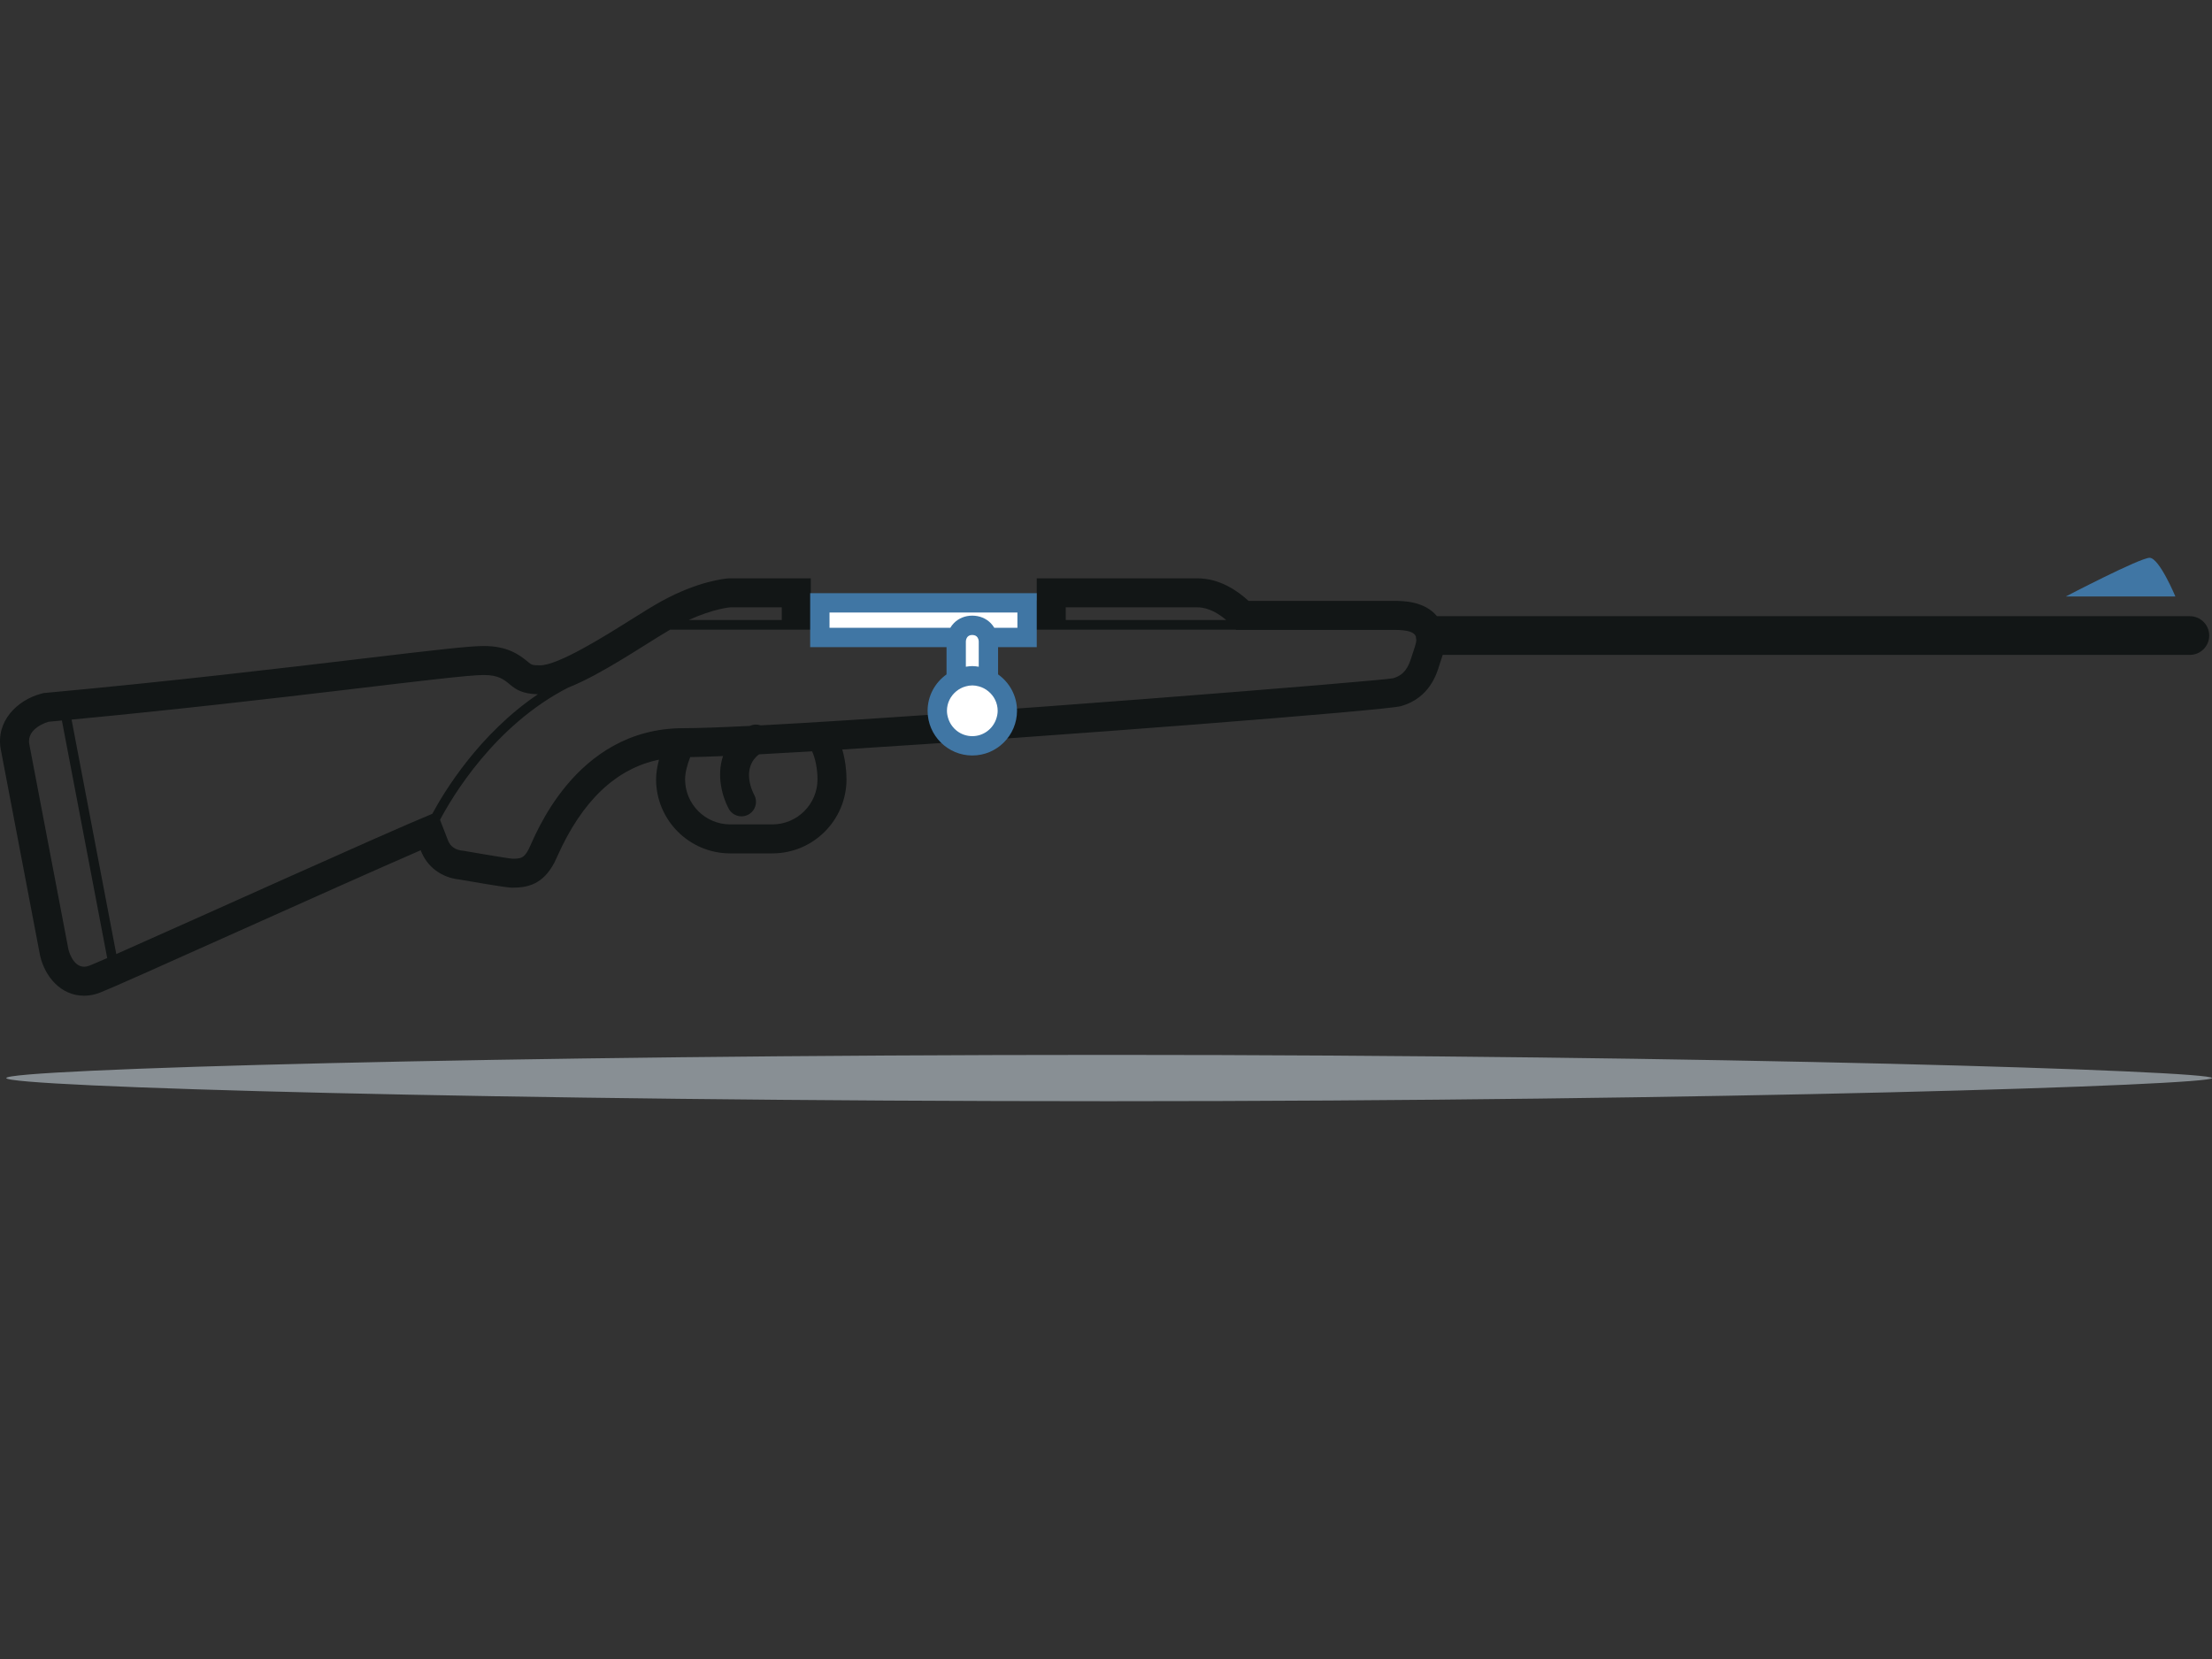 <?xml version="1.0" encoding="utf-8"?>
<!-- Generator: Adobe Illustrator 15.0.0, SVG Export Plug-In . SVG Version: 6.00 Build 0)  -->
<!DOCTYPE svg PUBLIC "-//W3C//DTD SVG 1.1//EN" "http://www.w3.org/Graphics/SVG/1.1/DTD/svg11.dtd">
<svg version="1.1" id="Livello_1" xmlns="http://www.w3.org/2000/svg" xmlns:xlink="http://www.w3.org/1999/xlink" x="0px" y="0px"
	 width="800px" height="600px" viewBox="0 0 800 600" enable-background="new 0 0 800 600" xml:space="preserve">
<rect x="0" y="0" width="800" height="600" fill="#333333" stroke="none"/>
<g>
	<path fill="#888F94" d="M800,389.895c0,2.609-178.58,8.371-398.868,8.371c-220.286,0-398.86-5.179-398.86-8.371
		c0-3.217,178.574-8.38,398.86-8.38C621.42,381.515,800,387.262,800,389.895"/>
	<path fill="#4076A4" d="M747.134,215.72c0,0,26.802-13.985,30.298-13.985c3.495,0,9.324,13.985,9.324,13.985H747.134z"/>
	<path fill="#121616" d="M791.999,222.857H519.714c-4.564-5.478-12.209-5.537-15.565-5.537h-52.597
		c-3.902-3.612-10.414-8.156-18.49-8.156h-47.62h-10.488v7.997H293.23v-7.997h-10.488h-18.665H263.7l-0.372,0.028
		c-1.071,0.075-10.83,0.959-24.115,8.261c-3.199,1.758-6.981,4.135-11.358,6.88c-9.072,5.697-25.958,16.296-32.533,16.296
		c-2.86,0-3.091-0.194-4.389-1.265c-3.331-2.772-7.595-5.727-16.01-5.727c-5.228,0-17.864,1.475-43.686,4.543
		c-29.245,3.476-69.299,8.233-114.601,12.398l-0.888,0.078l-0.856,0.232c-8.73,2.329-16.543,10.038-14.591,20.26l14.149,74.229
		l0.04,0.222l0.056,0.214c1.671,7.12,7.231,14.303,15.878,14.303c1.924,0,3.855-0.374,5.745-1.116
		c4.226-1.662,21.686-9.474,49.825-22.087c23.201-10.396,50.821-22.771,66.155-29.409c2.227,5.964,7.44,9.89,14.043,10.593
		c16.948,2.945,18.214,2.945,19.142,2.945c5.417,0,11.006-1.107,15.198-9.124c0.214-0.413,0.551-1.133,0.988-2.128
		c8.96-20.146,21.319-31.871,36.808-35.036c-0.629,2.478-1.048,4.907-1.048,7.086c0,14.779,12.024,26.802,26.805,26.802h15.261
		c14.778,0,26.802-12.022,26.802-26.802c0-3.194-0.453-7.11-1.538-10.773c76.407-4.761,196.622-14.122,202.123-15.69
		c10.271-2.93,12.885-11.654,13.871-14.938c0.185-0.614,0.386-1.203,0.577-1.758c0.181-0.537,0.387-1.169,0.592-1.838h270.226
		c3.863,0,6.993-3.13,6.993-6.992C798.992,225.99,795.862,222.857,791.999,222.857 M433.062,219.652
		c4.11,0,7.834,2.395,10.419,4.589h-58.039v-4.589H433.062z M264.077,219.652h18.665v4.589h-33.673
		C258.089,220.108,264.077,219.652,264.077,219.652 M32.33,349.24c-0.691,0.273-1.325,0.393-1.905,0.393
		c-4.209,0-5.671-6.218-5.671-6.218S11.586,274.33,10.603,269.18c-1.145-5.985,6.993-8.156,6.993-8.156
		c1.607-0.146,3.198-0.297,4.791-0.445l16.385,85.912C35.679,347.845,33.417,348.813,32.33,349.24 M42.055,345.048l-16.17-84.796
		c76.882-7.286,138.352-16.125,149.038-16.125c10.831,0,7.764,6.672,19.631,6.962c-21.262,14.332-33.916,35.261-38.206,43.239
		C138.996,301.438,68.835,333.238,42.055,345.048 M295.662,281.841c0,8.996-7.32,16.312-16.315,16.312h-15.261
		c-8.997,0-16.315-7.315-16.315-16.312c0-2.247,0.712-5.122,1.847-8.021c3.1-0.048,7.094-0.179,11.883-0.379
		c-2.413,7.051-0.288,14.704,2.048,19.04c0.944,1.763,2.749,2.761,4.621,2.761c0.839,0,1.687-0.203,2.479-0.63
		c2.552-1.372,3.502-4.553,2.13-7.102c-0.547-1.016-4.87-9.585,1.731-14.695c5.821-0.306,12.26-0.667,19.188-1.085
		C294.87,274.212,295.662,278.135,295.662,281.841 M503.854,245.293c-2.981,0.85-158.228,13.347-228.746,17.041
		c-1.241-0.432-2.621-0.386-3.886,0.198c-10.466,0.519-18.792,0.822-24.04,0.822c-39.625,0-53.995,39.981-55.94,43.703
		c-1.752,3.35-2.846,3.496-5.906,3.496c-1.31,0-17.748-2.861-17.748-2.861c-2.842-0.215-4.759-1.51-5.631-3.914
		c-0.377-1.029-1.784-4.653-2.811-7.274c4.316-8.174,19.654-34.17,46.333-47.819c12.174-4.795,27.536-15.502,36.877-20.948h204.632
		c0.007,0.012,0.058,0.073,0.058,0.073h57.104c5.272,0,7.354,0.865,7.921,2.395c0.019,0.432,0.068,0.847,0.164,1.251
		c-0.075,1.575-0.966,3.601-1.676,5.971C509.428,241.197,507.935,244.129,503.854,245.293"/>
	<path fill="#FFFFFF" d="M356.898,229.107h14.569v-11.07h-75.169v11.07h48.659v14.858h2.995c-5.588,1.611-9.703,6.713-9.703,12.82
		c0,7.403,6.004,13.401,13.404,13.401c7.402,0,13.404-5.998,13.404-13.401c0-6.107-4.115-11.209-9.703-12.82h1.543V229.107z"/>
	<path fill="#4076A4" d="M374.954,234.05v-19.516h-81.943v19.516h49.314v9.853c-4.127,2.936-6.844,7.731-6.844,13.166
		c0,8.912,7.255,16.164,16.17,16.164c8.911,0,16.164-7.252,16.164-16.164c0-5.441-2.72-10.236-6.847-13.168v-9.85H374.954z
		 M351.651,266.24c-4.047,0-7.437-2.63-8.663-6.256c-0.306-0.92-0.514-1.891-0.514-2.916c0-2.84,1.319-5.352,3.346-7.032
		c1.01-0.841,2.186-1.462,3.495-1.809c0.749-0.198,1.523-0.336,2.336-0.336c0.81,0,1.579,0.138,2.325,0.336
		c1.305,0.34,2.485,0.968,3.495,1.809c2.029,1.681,3.35,4.192,3.35,7.032c0,1.025-0.208,1.996-0.519,2.916
		C359.078,263.61,355.686,266.24,351.651,266.24 M353.977,241.131c-0.766-0.109-1.53-0.233-2.325-0.233
		c-0.799,0-1.566,0.124-2.336,0.233v-7.081v-2.035c0,0-0.007-0.792,0.433-1.461c0.323-0.484,0.87-0.909,1.868-0.909
		c1.032,0,1.6,0.424,1.925,0.909c0.449,0.669,0.436,1.461,0.436,1.461v2.035V241.131z M300.005,221.526h67.955v5.532h-8.358
		c-0.325-0.55-0.722-1.098-1.228-1.625c-1.723-1.797-4.124-2.779-6.758-2.779c-2.575,0-4.94,0.968-6.651,2.724
		c-0.528,0.539-0.935,1.109-1.274,1.68h-43.686V221.526z"/>
</g>
</svg>
